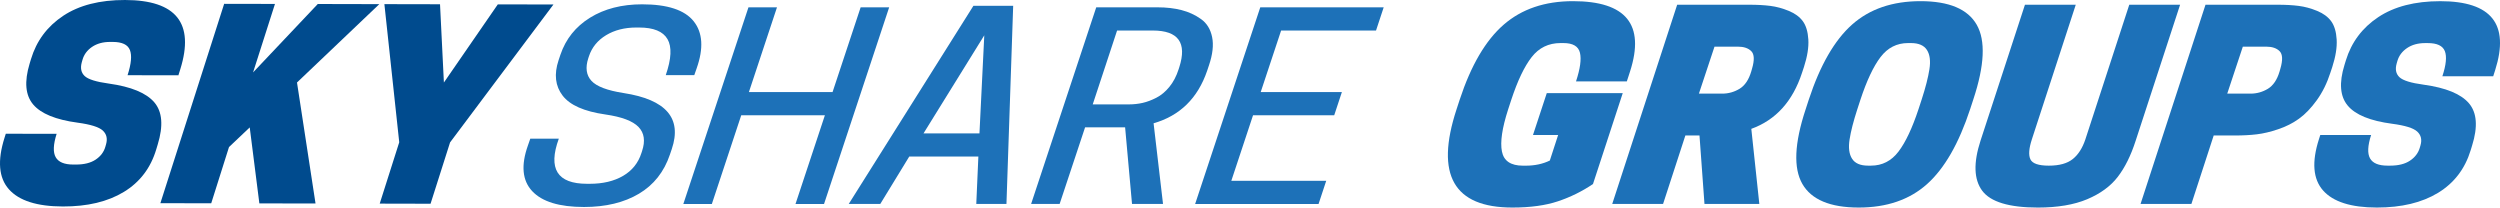 <svg width="265" height="22" viewBox="0 0 265 22" fill="none" xmlns="http://www.w3.org/2000/svg">
<path d="M64.169 12.134C61.922 11.813 60.411 11.146 59.635 10.13C58.857 9.115 58.714 7.867 59.208 6.388L59.405 5.801C59.973 4.128 61.021 2.819 62.546 1.874C64.072 0.931 65.909 0.458 68.062 0.458C70.757 0.458 72.58 1.059 73.536 2.262C74.49 3.465 74.595 5.126 73.845 7.245L73.593 7.967H70.57C71.169 6.239 71.23 4.966 70.754 4.146C70.279 3.328 69.277 2.917 67.744 2.917H67.453C66.212 2.917 65.144 3.189 64.245 3.731C63.347 4.275 62.742 5.018 62.428 5.963L62.358 6.175C62.033 7.174 62.145 7.969 62.691 8.567C63.237 9.164 64.377 9.596 66.109 9.864C70.61 10.559 72.311 12.535 71.21 15.796L71.011 16.383C70.392 18.218 69.299 19.602 67.725 20.537C66.15 21.472 64.213 21.941 61.906 21.941C59.289 21.941 57.458 21.38 56.41 20.257C55.362 19.134 55.211 17.522 55.959 15.421L56.211 14.699H59.234C58.07 17.888 59.067 19.482 62.226 19.482H62.518C63.914 19.482 65.09 19.201 66.05 18.641C67.008 18.081 67.654 17.275 67.99 16.223L68.06 16.011C68.417 14.941 68.292 14.092 67.685 13.46C67.076 12.825 65.905 12.384 64.169 12.134Z" fill="#1D71B8"/>
<path d="M91.228 0.778H94.251L87.348 21.621H84.324L87.44 12.215H78.572L75.457 21.621H72.434L79.337 0.778H82.36L79.385 9.756H88.253L91.228 0.778Z" fill="#1D71B8"/>
<path d="M103.181 0.617H107.397L106.684 21.619H103.486L103.707 16.595H96.38L93.309 21.619H89.966L103.181 0.617ZM104.334 3.744L97.893 14.138H103.823L104.334 3.744Z" fill="#1D71B8"/>
<path d="M115.02 13.496L112.321 21.619H109.298L116.201 0.777H122.715C123.644 0.777 124.488 0.875 125.247 1.071C126.005 1.267 126.691 1.582 127.305 2.02C127.921 2.458 128.314 3.094 128.485 3.931C128.656 4.767 128.544 5.766 128.151 6.923L127.954 7.511C126.959 10.415 125.069 12.266 122.28 13.068L123.28 21.619H119.994L119.262 13.496H115.02ZM115.829 11.066H119.665C120.169 11.066 120.654 11.012 121.121 10.906C121.586 10.8 122.072 10.618 122.576 10.358C123.081 10.1 123.541 9.716 123.955 9.208C124.372 8.701 124.696 8.081 124.931 7.351L125.001 7.136C125.841 4.536 124.905 3.235 122.191 3.235H118.411L115.829 11.066Z" fill="#1D71B8"/>
<path d="M133.588 0.778H146.671L145.858 3.237H135.798L133.636 9.756H142.241L141.428 12.215H132.823L130.521 19.162H140.581L139.768 21.621H126.685L133.588 0.778Z" fill="#1D71B8"/>
<path d="M160.308 21.999C154.089 21.999 152.116 18.534 154.389 11.604L154.725 10.575C155.924 6.93 157.478 4.277 159.39 2.616C161.302 0.955 163.75 0.124 166.736 0.124C172.368 0.124 174.385 2.605 172.787 7.57L172.445 8.625H167.058C167.499 7.29 167.639 6.279 167.475 5.594C167.311 4.909 166.73 4.565 165.728 4.565H165.416C164.149 4.565 163.13 5.062 162.356 6.054C161.582 7.046 160.863 8.554 160.197 10.575L159.861 11.604C159.225 13.572 159.006 15.057 159.204 16.057C159.401 17.059 160.144 17.561 161.429 17.561H161.74C162.685 17.561 163.531 17.381 164.281 17.018L165.162 14.31H162.496L163.959 9.869H172.011L168.856 19.508C167.707 20.283 166.471 20.893 165.151 21.334C163.831 21.778 162.216 21.999 160.308 21.999Z" fill="#1D71B8"/>
<path d="M178.648 14.364L176.285 21.62H170.896L177.78 0.501H185.407C186.258 0.501 187.005 0.542 187.652 0.624C188.299 0.706 188.95 0.882 189.607 1.152C190.265 1.422 190.763 1.788 191.1 2.248C191.438 2.709 191.633 3.355 191.684 4.183C191.734 5.014 191.578 5.988 191.217 7.106L191.019 7.702C190.031 10.733 188.237 12.72 185.639 13.658L186.488 21.618H180.674L180.146 14.362H178.648V14.364ZM180.084 9.925H182.551C183.213 9.925 183.826 9.753 184.392 9.412C184.958 9.068 185.372 8.455 185.633 7.571L185.718 7.272C185.984 6.37 185.957 5.756 185.642 5.431C185.324 5.106 184.846 4.944 184.204 4.944H181.737L180.084 9.925Z" fill="#1D71B8"/>
<path d="M203.572 0.124C206.595 0.124 208.584 0.959 209.535 2.628C210.486 4.297 210.366 6.928 209.178 10.52L208.842 11.549C207.639 15.212 206.111 17.869 204.258 19.522C202.406 21.173 199.994 21.999 197.028 21.999C194.003 21.999 192.01 21.165 191.05 19.496C190.09 17.826 190.204 15.196 191.392 11.604L191.727 10.575C192.931 6.911 194.463 4.254 196.324 2.601C198.19 0.948 200.604 0.124 203.572 0.124ZM198.01 17.558H198.322C199.512 17.558 200.485 17.061 201.24 16.069C201.994 15.077 202.704 13.57 203.37 11.549L203.706 10.52C204.111 9.274 204.383 8.214 204.519 7.339C204.655 6.463 204.567 5.782 204.254 5.295C203.94 4.808 203.375 4.565 202.564 4.565H202.252C201.062 4.565 200.089 5.062 199.334 6.054C198.58 7.046 197.87 8.554 197.204 10.575L196.868 11.604C196.463 12.85 196.191 13.909 196.055 14.785C195.917 15.66 196.007 16.341 196.32 16.828C196.634 17.315 197.197 17.558 198.01 17.558Z" fill="#1D71B8"/>
<path d="M216.025 22C212.962 22 210.992 21.405 210.11 20.212C209.229 19.022 209.172 17.252 209.937 14.906L214.644 0.503H220.03L215.378 14.771C215.065 15.728 215.012 16.432 215.22 16.882C215.429 17.334 216.08 17.559 217.176 17.559C218.292 17.559 219.138 17.324 219.719 16.855C220.3 16.387 220.743 15.692 221.05 14.771L225.702 0.503H231.09L226.384 14.906C225.879 16.477 225.244 17.758 224.481 18.75C223.716 19.742 222.637 20.531 221.24 21.119C219.842 21.706 218.103 22 216.025 22Z" fill="#1D71B8"/>
<path d="M234.651 14.364L232.288 21.62H226.899L233.783 0.501H241.41C242.261 0.501 243.008 0.542 243.655 0.624C244.302 0.706 244.953 0.882 245.61 1.152C246.268 1.422 246.766 1.788 247.103 2.248C247.441 2.709 247.636 3.355 247.686 4.183C247.737 5.014 247.581 5.988 247.22 7.106L247.022 7.702C246.661 8.821 246.178 9.796 245.578 10.625C244.977 11.455 244.352 12.106 243.705 12.574C243.059 13.043 242.322 13.419 241.493 13.697C240.665 13.977 239.904 14.158 239.207 14.239C238.512 14.321 237.738 14.362 236.887 14.362H234.651V14.364ZM236.087 9.925H238.554C239.216 9.925 239.829 9.753 240.395 9.412C240.961 9.068 241.375 8.455 241.636 7.571L241.721 7.272C241.987 6.37 241.96 5.756 241.645 5.431C241.327 5.106 240.849 4.944 240.206 4.944H237.74L236.087 9.925Z" fill="#1D71B8"/>
<path d="M253.572 13.12C251.248 12.813 249.676 12.172 248.861 11.197C248.043 10.223 247.927 8.787 248.512 6.893L248.661 6.406C249.253 4.475 250.398 2.945 252.094 1.818C253.791 0.691 255.981 0.126 258.667 0.126C264.093 0.126 266.033 2.562 264.487 7.437L264.279 8.087H258.89C259.289 6.879 259.377 5.989 259.154 5.42C258.93 4.851 258.327 4.567 257.345 4.567H257.062C256.306 4.567 255.668 4.743 255.148 5.095C254.629 5.447 254.287 5.903 254.124 6.461L254.046 6.731C253.872 7.345 253.971 7.828 254.339 8.18C254.708 8.531 255.565 8.797 256.911 8.977C259.27 9.303 260.87 9.961 261.712 10.953C262.554 11.945 262.666 13.435 262.045 15.421L261.896 15.908C261.293 17.894 260.138 19.405 258.43 20.443C256.72 21.482 254.563 21.999 251.954 21.999C249.214 21.999 247.309 21.394 246.243 20.185C245.176 18.976 245.033 17.162 245.811 14.744L245.95 14.31H251.338C250.972 15.447 250.935 16.274 251.224 16.787C251.513 17.301 252.132 17.558 253.077 17.558H253.359C254.23 17.558 254.929 17.383 255.457 17.031C255.986 16.679 256.332 16.223 256.496 15.664L256.575 15.394C256.744 14.799 256.628 14.316 256.225 13.946C255.821 13.574 254.938 13.3 253.572 13.12Z" fill="#1D71B8"/>
<path d="M8.236 13.004C5.91 12.693 4.336 12.046 3.512 11.069C2.688 10.091 2.565 8.655 3.137 6.757L3.284 6.27C3.865 4.337 5 2.809 6.691 1.681C8.381 0.556 10.569 -0.004 13.252 2.22344e-05C18.678 0.012 20.631 2.455 19.114 7.331L18.91 7.982L13.522 7.972C13.914 6.763 13.995 5.871 13.77 5.302C13.544 4.731 12.939 4.447 11.954 4.445H11.671C10.915 4.443 10.279 4.619 9.76 4.969C9.242 5.321 8.903 5.777 8.745 6.335L8.668 6.605C8.499 7.219 8.6 7.704 8.971 8.055C9.341 8.409 10.198 8.677 11.547 8.861C13.905 9.191 15.51 9.856 16.359 10.85C17.207 11.846 17.325 13.337 16.716 15.323L16.569 15.81C15.979 17.796 14.833 19.308 13.129 20.343C11.426 21.378 9.271 21.894 6.662 21.887C3.922 21.881 2.015 21.272 0.94 20.059C-0.134 18.846 -0.287 17.029 0.478 14.609L0.614 14.176L6.002 14.186C5.643 15.323 5.61 16.15 5.904 16.665C6.197 17.181 6.816 17.441 7.761 17.442H8.043C8.914 17.445 9.611 17.271 10.139 16.919C10.668 16.567 11.009 16.113 11.169 15.552L11.246 15.282C11.413 14.687 11.292 14.202 10.889 13.832C10.488 13.466 9.602 13.188 8.236 13.004Z" fill="#004B8E"/>
<path d="M29.147 0.416L26.826 7.676L33.685 0.424L40.207 0.439L31.482 8.744L33.446 21.571L27.492 21.559L26.471 13.506L24.274 15.588L22.389 21.549L17 21.537L23.761 0.406L29.147 0.416Z" fill="#004B8E"/>
<path d="M47.708 15.093L45.639 21.596L40.25 21.584L42.319 15.081L40.745 0.439L46.643 0.451L47.053 8.748L52.768 0.463L58.665 0.476L47.708 15.093Z" fill="#004B8E"/>
</svg>
